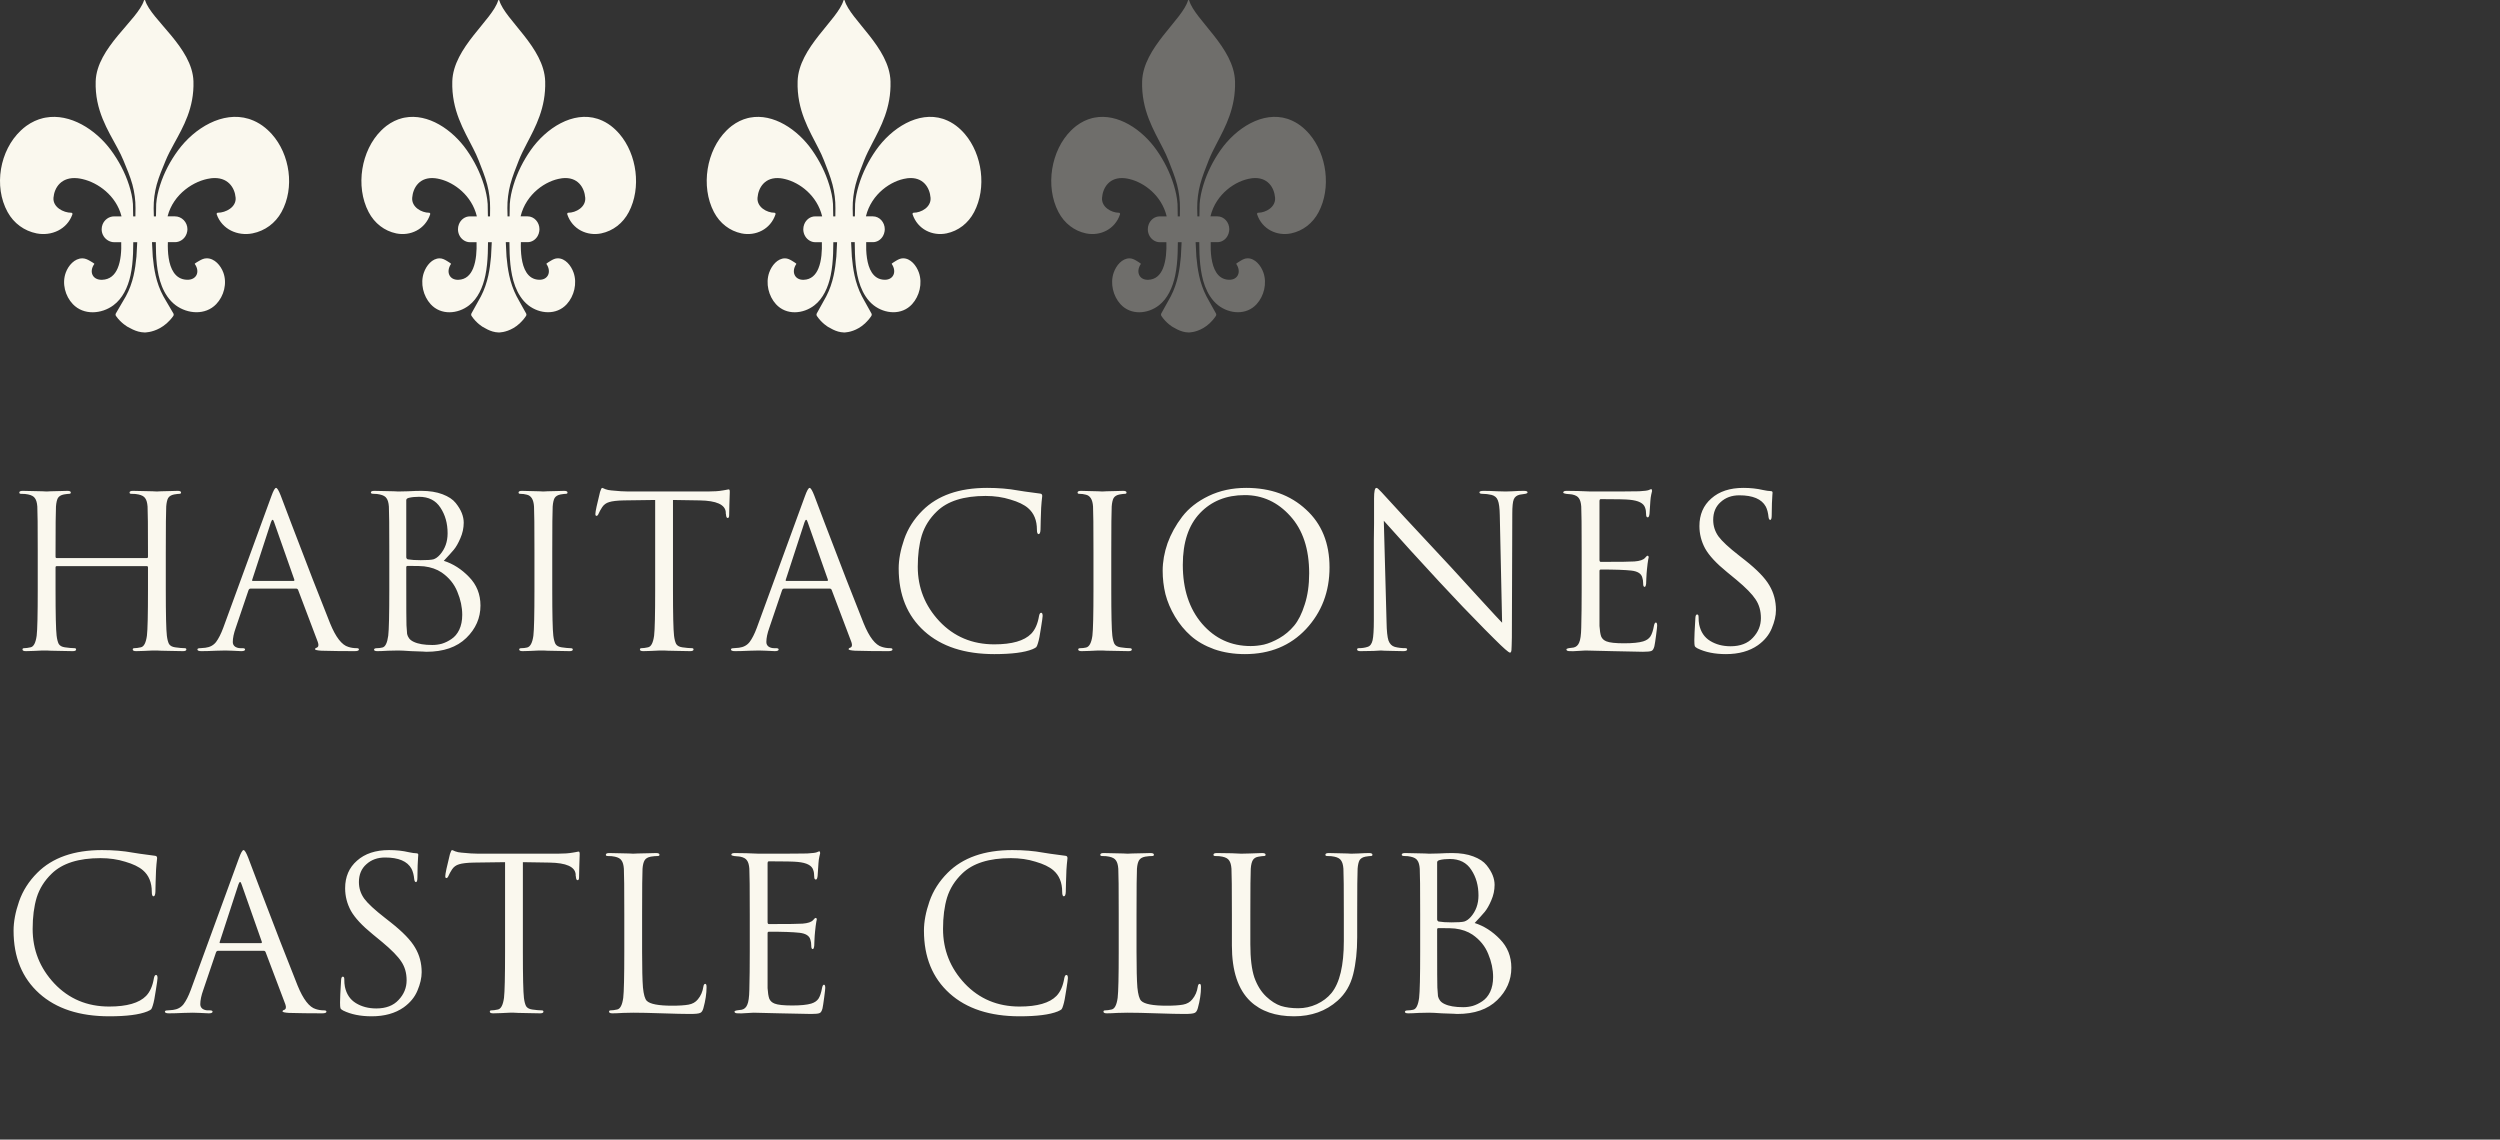 <svg width="283" height="129" viewBox="0 0 283 129" fill="none" xmlns="http://www.w3.org/2000/svg">
<rect x="0" y="0" width="283" height="129" fill="#333333" stroke="none"/>
<g clip-path="url(#clip0_5260_12613)">
<path d="M29.743 14.25C29.292 13.925 28.828 13.687 28.356 13.521C28.29 13.499 28.222 13.474 28.156 13.453C25.196 12.546 22.01 14.507 20.176 16.992C19.295 18.185 18.579 19.524 18.124 20.951C17.903 21.643 17.732 22.364 17.682 23.094C17.675 23.201 17.666 23.887 17.656 24.496H17.415C17.411 24.227 17.404 23.921 17.393 23.567C17.386 22.681 17.507 21.745 17.741 20.893C17.999 19.954 18.389 19.062 18.756 18.164C19.012 17.537 19.349 16.911 19.706 16.256C20.758 14.341 21.993 12.205 21.899 9.202C21.78 5.375 17.115 2.25 16.437 0.056C16.415 -0.019 16.316 -0.019 16.294 0.056C15.618 2.25 10.951 5.375 10.831 9.202C10.728 12.487 12.216 14.733 13.314 16.791C13.562 17.255 13.791 17.709 13.975 18.164C14.341 19.062 14.732 19.954 14.99 20.893C15.223 21.745 15.347 22.681 15.338 23.567C15.327 23.921 15.325 24.227 15.327 24.496H15.074C15.065 23.887 15.056 23.201 15.049 23.094C14.999 22.366 14.828 21.643 14.607 20.951C14.15 19.526 13.435 18.185 12.555 16.992C10.84 14.668 7.943 12.806 5.153 13.314C5.067 13.329 4.98 13.347 4.892 13.367C4.242 13.521 3.601 13.807 2.984 14.25C2.765 14.408 2.56 14.585 2.363 14.769C-0.027 17.012 -0.744 21.089 0.86 24.005C1.562 25.281 2.748 26.141 4.14 26.419C5.82 26.753 7.603 25.968 8.196 24.264C8.227 24.176 8.164 24.083 8.074 24.083C7.172 24.085 5.966 23.448 6.054 22.384C6.148 21.247 6.934 19.982 8.789 20.176C8.966 20.195 9.148 20.23 9.334 20.271C11.091 20.673 13.148 22.134 13.752 24.473C13.752 24.48 13.752 24.486 13.754 24.494H12.923C12.338 24.494 11.833 24.867 11.617 25.393C11.548 25.567 11.507 25.757 11.507 25.954C11.507 26.531 11.837 27.027 12.308 27.265C12.494 27.358 12.7 27.417 12.921 27.417H13.723C13.752 28.345 13.691 29.505 13.312 30.382C12.995 31.114 12.454 31.649 11.548 31.674C10.476 31.704 10.045 30.761 10.682 29.874C10.71 29.833 10.207 29.547 10.166 29.524C9.901 29.372 9.638 29.247 9.327 29.245C8.433 29.243 7.735 30.063 7.443 30.863C6.997 32.081 7.374 33.519 8.251 34.433C9.478 35.713 11.491 35.554 12.831 34.563C13.356 34.177 13.758 33.673 14.069 33.11C14.4 32.509 14.627 31.841 14.774 31.164C14.951 30.354 15.026 29.524 15.061 28.697C15.08 28.269 15.085 27.841 15.087 27.415H15.535C15.5 27.997 15.457 28.935 15.446 29.058C15.38 29.776 15.282 30.492 15.122 31.194C14.944 31.978 14.647 32.813 14.257 33.52C14.24 33.551 14.22 33.587 14.201 33.619C13.874 34.203 13.316 35.114 13.113 35.483C13.08 35.544 13.071 35.614 13.087 35.679C13.087 35.679 13.098 35.725 13.128 35.769C13.711 36.6 14.478 37.016 14.478 37.016C14.658 37.115 14.844 37.214 15.037 37.303C15.421 37.48 15.844 37.621 16.371 37.636C16.371 37.636 17.177 37.655 18.111 37.138C18.61 36.862 19.144 36.436 19.614 35.769C19.673 35.685 19.678 35.575 19.629 35.483C19.474 35.202 19.111 34.603 18.802 34.074C18.684 33.872 18.572 33.678 18.483 33.519C18.093 32.811 17.796 31.976 17.618 31.192C17.457 30.491 17.36 29.776 17.294 29.057C17.282 28.933 17.24 27.997 17.205 27.413H17.638C17.64 27.841 17.645 28.269 17.664 28.695C17.699 29.523 17.776 30.354 17.951 31.162C18.135 32.01 18.445 32.847 18.933 33.551C19.198 33.933 19.513 34.277 19.894 34.559C21.235 35.548 23.248 35.708 24.474 34.43C25.351 33.515 25.73 32.079 25.283 30.86C24.99 30.059 24.292 29.237 23.399 29.241C23.087 29.241 22.824 29.369 22.559 29.521C22.518 29.544 22.014 29.829 22.043 29.871C22.682 30.757 22.251 31.7 21.177 31.67C20.476 31.651 19.995 31.324 19.666 30.839C19.06 29.949 18.968 28.515 19.003 27.413H19.804C20.31 27.413 20.752 27.134 21.003 26.717C21.1 26.555 21.166 26.377 21.196 26.183C21.207 26.107 21.218 26.031 21.218 25.953C21.218 25.148 20.581 24.492 19.804 24.492H18.973C18.973 24.492 18.973 24.479 18.975 24.471C19.629 21.938 21.988 20.433 23.824 20.192C23.861 20.186 23.899 20.178 23.938 20.174C25.793 19.98 26.579 21.245 26.673 22.383C26.761 23.446 25.555 24.083 24.653 24.081C24.562 24.081 24.502 24.172 24.531 24.262C25.124 25.966 26.907 26.751 28.587 26.417C29.979 26.139 31.165 25.279 31.866 24.003C33.377 21.259 32.831 17.481 30.765 15.178C30.456 14.834 30.113 14.52 29.738 14.248L29.743 14.25Z" fill="#FAF8EE"/>
<path d="M69.166 14.25C68.737 13.925 68.296 13.687 67.849 13.521C67.786 13.499 67.721 13.474 67.658 13.453C64.846 12.546 61.82 14.507 60.077 16.992C59.241 18.185 58.56 19.524 58.128 20.951C57.918 21.643 57.755 22.364 57.708 23.094C57.701 23.201 57.692 23.887 57.684 24.496H57.455C57.451 24.227 57.444 23.921 57.434 23.567C57.426 22.681 57.542 21.745 57.764 20.893C58.009 19.954 58.38 19.062 58.728 18.164C58.971 17.537 59.291 16.911 59.631 16.256C60.63 14.341 61.804 12.205 61.715 9.202C61.601 5.375 57.169 2.25 56.525 0.056C56.504 -0.019 56.41 -0.019 56.389 0.056C55.747 2.25 51.313 5.375 51.2 9.202C51.102 12.487 52.515 14.733 53.558 16.791C53.794 17.255 54.011 17.709 54.186 18.164C54.534 19.062 54.905 19.954 55.15 20.893C55.373 21.745 55.49 22.681 55.481 23.567C55.47 23.921 55.469 24.227 55.47 24.496H55.231C55.222 23.887 55.213 23.201 55.206 23.094C55.159 22.366 54.996 21.643 54.786 20.951C54.352 19.526 53.674 18.185 52.837 16.992C51.209 14.668 48.456 12.806 45.806 13.314C45.724 13.329 45.641 13.347 45.557 13.367C44.94 13.521 44.331 13.807 43.745 14.25C43.537 14.408 43.342 14.585 43.155 14.769C40.884 17.012 40.204 21.089 41.728 24.005C42.394 25.281 43.521 26.141 44.844 26.419C46.439 26.753 48.133 25.968 48.696 24.264C48.726 24.176 48.666 24.083 48.581 24.083C47.723 24.085 46.577 23.448 46.661 22.384C46.751 21.247 47.498 19.982 49.26 20.176C49.427 20.195 49.601 20.23 49.777 20.271C51.446 20.673 53.401 22.134 53.975 24.473C53.975 24.48 53.975 24.486 53.976 24.494H53.187C52.631 24.494 52.151 24.867 51.947 25.393C51.88 25.567 51.842 25.757 51.842 25.954C51.842 26.531 52.155 27.027 52.603 27.265C52.78 27.358 52.976 27.417 53.185 27.417H53.947C53.975 28.345 53.917 29.505 53.556 30.382C53.255 31.114 52.741 31.649 51.88 31.674C50.862 31.704 50.453 30.761 51.058 29.874C51.084 29.833 50.607 29.547 50.568 29.524C50.316 29.372 50.066 29.247 49.77 29.245C48.922 29.243 48.259 30.063 47.981 30.863C47.557 32.081 47.916 33.519 48.749 34.433C49.914 35.713 51.826 35.554 53.1 34.563C53.598 34.177 53.98 33.673 54.276 33.11C54.59 32.509 54.806 31.841 54.946 31.164C55.114 30.354 55.185 29.524 55.218 28.697C55.236 28.269 55.241 27.841 55.243 27.415H55.668C55.635 27.997 55.595 28.935 55.584 29.058C55.521 29.776 55.428 30.492 55.276 31.194C55.106 31.978 54.825 32.813 54.454 33.52C54.438 33.551 54.419 33.587 54.401 33.619C54.09 34.203 53.56 35.114 53.367 35.483C53.336 35.544 53.327 35.614 53.343 35.679C53.343 35.679 53.353 35.725 53.382 35.769C53.936 36.6 54.664 37.016 54.664 37.016C54.835 37.115 55.012 37.214 55.196 37.303C55.56 37.48 55.962 37.621 56.462 37.636C56.462 37.636 57.229 37.655 58.116 37.138C58.59 36.862 59.097 36.436 59.543 35.769C59.599 35.685 59.605 35.575 59.557 35.483C59.41 35.202 59.066 34.603 58.772 34.074C58.66 33.872 58.553 33.678 58.469 33.519C58.098 32.811 57.817 31.976 57.647 31.192C57.495 30.491 57.402 29.776 57.339 29.057C57.328 28.933 57.288 27.997 57.255 27.413H57.666C57.668 27.841 57.673 28.269 57.691 28.695C57.724 29.523 57.797 30.354 57.964 31.162C58.139 32.01 58.432 32.847 58.896 33.551C59.148 33.933 59.447 34.277 59.809 34.559C61.083 35.548 62.995 35.708 64.161 34.43C64.993 33.515 65.354 32.079 64.929 30.86C64.65 30.059 63.987 29.237 63.139 29.241C62.843 29.241 62.593 29.369 62.341 29.521C62.303 29.544 61.823 29.829 61.851 29.871C62.458 30.757 62.049 31.7 61.029 31.67C60.362 31.651 59.906 31.324 59.592 30.839C59.017 29.949 58.929 28.515 58.963 27.413H59.724C60.205 27.413 60.625 27.134 60.863 26.717C60.955 26.555 61.018 26.377 61.046 26.183C61.057 26.107 61.067 26.031 61.067 25.953C61.067 25.148 60.462 24.492 59.724 24.492H58.935C58.935 24.492 58.935 24.479 58.936 24.471C59.557 21.938 61.799 20.433 63.543 20.192C63.578 20.186 63.615 20.178 63.651 20.174C65.413 19.98 66.16 21.245 66.249 22.383C66.334 23.446 65.188 24.083 64.33 24.081C64.245 24.081 64.187 24.172 64.215 24.262C64.778 25.966 66.472 26.751 68.067 26.417C69.39 26.139 70.517 25.279 71.183 24.003C72.618 21.259 72.1 17.481 70.137 15.178C69.843 14.834 69.518 14.52 69.161 14.248L69.166 14.25Z" fill="#FAF8EE"/>
<path d="M108.256 14.25C107.827 13.925 107.386 13.687 106.938 13.521C106.875 13.499 106.811 13.474 106.748 13.453C103.936 12.546 100.909 14.507 99.167 16.992C98.331 18.185 97.65 19.524 97.218 20.951C97.008 21.643 96.845 22.364 96.798 23.094C96.791 23.201 96.782 23.887 96.773 24.496H96.544C96.541 24.227 96.534 23.921 96.523 23.567C96.516 22.681 96.632 21.745 96.854 20.893C97.099 19.954 97.47 19.062 97.818 18.164C98.061 17.537 98.381 16.911 98.721 16.256C99.72 14.341 100.894 12.205 100.804 9.202C100.691 5.375 96.259 2.25 95.615 0.056C95.594 -0.019 95.5 -0.019 95.479 0.056C94.837 2.25 90.403 5.375 90.29 9.202C90.192 12.487 91.605 14.733 92.648 16.791C92.884 17.255 93.101 17.709 93.276 18.164C93.624 19.062 93.995 19.954 94.24 20.893C94.462 21.745 94.579 22.681 94.571 23.567C94.56 23.921 94.558 24.227 94.56 24.496H94.321C94.312 23.887 94.303 23.201 94.296 23.094C94.249 22.366 94.086 21.643 93.876 20.951C93.442 19.526 92.763 18.185 91.927 16.992C90.298 14.668 87.546 12.806 84.896 13.314C84.814 13.329 84.731 13.347 84.647 13.367C84.03 13.521 83.421 13.807 82.835 14.25C82.626 14.408 82.432 14.585 82.245 14.769C79.974 17.012 79.294 21.089 80.817 24.005C81.484 25.281 82.611 26.141 83.933 26.419C85.529 26.753 87.223 25.968 87.786 24.264C87.816 24.176 87.756 24.083 87.671 24.083C86.813 24.085 85.667 23.448 85.751 22.384C85.84 21.247 86.588 19.982 88.349 20.176C88.517 20.195 88.691 20.23 88.867 20.271C90.536 20.673 92.491 22.134 93.064 24.473C93.064 24.48 93.064 24.486 93.066 24.494H92.277C91.721 24.494 91.241 24.867 91.037 25.393C90.97 25.567 90.932 25.757 90.932 25.954C90.932 26.531 91.245 27.027 91.693 27.265C91.87 27.358 92.065 27.417 92.275 27.417H93.036C93.064 28.345 93.007 29.505 92.646 30.382C92.345 31.114 91.831 31.649 90.97 31.674C89.952 31.704 89.543 30.761 90.148 29.874C90.174 29.833 89.697 29.547 89.658 29.524C89.406 29.372 89.156 29.247 88.86 29.245C88.012 29.243 87.349 30.063 87.07 30.863C86.647 32.081 87.006 33.519 87.838 34.433C89.004 35.713 90.916 35.554 92.19 34.563C92.688 34.177 93.07 33.673 93.365 33.11C93.68 32.509 93.895 31.841 94.035 31.164C94.203 30.354 94.275 29.524 94.308 28.697C94.326 28.269 94.331 27.841 94.333 27.415H94.758C94.725 27.997 94.684 28.935 94.674 29.058C94.611 29.776 94.518 30.492 94.366 31.194C94.196 31.978 93.915 32.813 93.544 33.52C93.528 33.551 93.509 33.587 93.491 33.619C93.18 34.203 92.65 35.114 92.457 35.483C92.426 35.544 92.417 35.614 92.433 35.679C92.433 35.679 92.443 35.725 92.471 35.769C93.026 36.6 93.754 37.016 93.754 37.016C93.925 37.115 94.102 37.214 94.286 37.303C94.65 37.48 95.052 37.621 95.552 37.636C95.552 37.636 96.319 37.655 97.206 37.138C97.68 36.862 98.187 36.436 98.633 35.769C98.689 35.685 98.695 35.575 98.647 35.483C98.5 35.202 98.156 34.603 97.862 34.074C97.75 33.872 97.643 33.678 97.559 33.519C97.188 32.811 96.906 31.976 96.737 31.192C96.585 30.491 96.492 29.776 96.429 29.057C96.418 28.933 96.378 27.997 96.345 27.413H96.756C96.758 27.841 96.763 28.269 96.781 28.695C96.814 29.523 96.887 30.354 97.053 31.162C97.228 32.01 97.522 32.847 97.986 33.551C98.238 33.933 98.537 34.277 98.899 34.559C100.173 35.548 102.085 35.708 103.25 34.43C104.083 33.515 104.444 32.079 104.018 30.86C103.74 30.059 103.077 29.237 102.229 29.241C101.933 29.241 101.683 29.369 101.431 29.521C101.392 29.544 100.913 29.829 100.941 29.871C101.548 30.757 101.139 31.7 100.119 31.67C99.452 31.651 98.995 31.324 98.682 30.839C98.107 29.949 98.019 28.515 98.052 27.413H98.814C99.295 27.413 99.715 27.134 99.953 26.717C100.045 26.555 100.108 26.377 100.136 26.183C100.147 26.107 100.157 26.031 100.157 25.953C100.157 25.148 99.552 24.492 98.814 24.492H98.024C98.024 24.492 98.024 24.479 98.026 24.471C98.647 21.938 100.888 20.433 102.633 20.192C102.668 20.186 102.705 20.178 102.741 20.174C104.503 19.98 105.25 21.245 105.339 22.383C105.423 23.446 104.277 24.083 103.42 24.081C103.334 24.081 103.277 24.172 103.305 24.262C103.868 25.966 105.562 26.751 107.157 26.417C108.48 26.139 109.607 25.279 110.273 24.003C111.708 21.259 111.19 17.481 109.227 15.178C108.933 14.834 108.608 14.52 108.251 14.248L108.256 14.25Z" fill="#FAF8EE"/>
<path opacity="0.3" d="M147.256 14.25C146.827 13.925 146.386 13.687 145.938 13.521C145.875 13.499 145.811 13.474 145.748 13.453C142.936 12.546 139.909 14.507 138.167 16.992C137.331 18.185 136.65 19.524 136.218 20.951C136.008 21.643 135.845 22.364 135.798 23.094C135.791 23.201 135.782 23.887 135.773 24.496H135.544C135.541 24.227 135.534 23.921 135.523 23.567C135.516 22.681 135.632 21.745 135.854 20.893C136.099 19.954 136.47 19.062 136.818 18.164C137.061 17.537 137.381 16.911 137.721 16.256C138.72 14.341 139.894 12.205 139.805 9.202C139.691 5.375 135.259 2.25 134.615 0.056C134.594 -0.019 134.5 -0.019 134.479 0.056C133.837 2.25 129.403 5.375 129.29 9.202C129.192 12.487 130.605 14.733 131.648 16.791C131.884 17.255 132.101 17.709 132.276 18.164C132.624 19.062 132.995 19.954 133.24 20.893C133.462 21.745 133.58 22.681 133.571 23.567C133.56 23.921 133.559 24.227 133.56 24.496H133.321C133.312 23.887 133.303 23.201 133.296 23.094C133.249 22.366 133.086 21.643 132.876 20.951C132.442 19.526 131.763 18.185 130.927 16.992C129.298 14.668 126.546 12.806 123.896 13.314C123.813 13.329 123.731 13.347 123.647 13.367C123.03 13.521 122.421 13.807 121.835 14.25C121.626 14.408 121.432 14.585 121.245 14.769C118.974 17.012 118.294 21.089 119.817 24.005C120.484 25.281 121.611 26.141 122.933 26.419C124.529 26.753 126.223 25.968 126.786 24.264C126.816 24.176 126.756 24.083 126.67 24.083C125.813 24.085 124.667 23.448 124.751 22.384C124.84 21.247 125.588 19.982 127.349 20.176C127.517 20.195 127.69 20.23 127.867 20.271C129.536 20.673 131.491 22.134 132.064 24.473C132.064 24.48 132.064 24.486 132.066 24.494H131.277C130.721 24.494 130.241 24.867 130.037 25.393C129.97 25.567 129.932 25.757 129.932 25.954C129.932 26.531 130.245 27.027 130.693 27.265C130.869 27.358 131.065 27.417 131.275 27.417H132.036C132.064 28.345 132.007 29.505 131.646 30.382C131.345 31.114 130.831 31.649 129.97 31.674C128.952 31.704 128.543 30.761 129.148 29.874C129.174 29.833 128.696 29.547 128.658 29.524C128.406 29.372 128.156 29.247 127.86 29.245C127.012 29.243 126.349 30.063 126.07 30.863C125.647 32.081 126.006 33.519 126.838 34.433C128.004 35.713 129.916 35.554 131.19 34.563C131.688 34.177 132.07 33.673 132.365 33.11C132.68 32.509 132.895 31.841 133.035 31.164C133.203 30.354 133.275 29.524 133.308 28.697C133.326 28.269 133.331 27.841 133.333 27.415H133.758C133.725 27.997 133.685 28.935 133.674 29.058C133.611 29.776 133.518 30.492 133.366 31.194C133.196 31.978 132.915 32.813 132.544 33.52C132.528 33.551 132.509 33.587 132.491 33.619C132.18 34.203 131.65 35.114 131.457 35.483C131.426 35.544 131.417 35.614 131.433 35.679C131.433 35.679 131.443 35.725 131.471 35.769C132.026 36.6 132.754 37.016 132.754 37.016C132.925 37.115 133.102 37.214 133.286 37.303C133.65 37.48 134.052 37.621 134.552 37.636C134.552 37.636 135.319 37.655 136.206 37.138C136.68 36.862 137.187 36.436 137.633 35.769C137.689 35.685 137.695 35.575 137.647 35.483C137.5 35.202 137.156 34.603 136.862 34.074C136.75 33.872 136.643 33.678 136.559 33.519C136.188 32.811 135.906 31.976 135.737 31.192C135.585 30.491 135.492 29.776 135.429 29.057C135.418 28.933 135.378 27.997 135.345 27.413H135.756C135.758 27.841 135.763 28.269 135.78 28.695C135.814 29.523 135.887 30.354 136.053 31.162C136.228 32.01 136.522 32.847 136.986 33.551C137.238 33.933 137.537 34.277 137.899 34.559C139.173 35.548 141.085 35.708 142.25 34.43C143.083 33.515 143.444 32.079 143.018 30.86C142.74 30.059 142.077 29.237 141.229 29.241C140.933 29.241 140.683 29.369 140.431 29.521C140.392 29.544 139.913 29.829 139.941 29.871C140.548 30.757 140.139 31.7 139.119 31.67C138.452 31.651 137.995 31.324 137.682 30.839C137.107 29.949 137.019 28.515 137.052 27.413H137.813C138.295 27.413 138.715 27.134 138.952 26.717C139.045 26.555 139.108 26.377 139.136 26.183C139.147 26.107 139.157 26.031 139.157 25.953C139.157 25.148 138.552 24.492 137.813 24.492H137.024C137.024 24.492 137.024 24.479 137.026 24.471C137.647 21.938 139.888 20.433 141.633 20.192C141.668 20.186 141.705 20.178 141.741 20.174C143.503 19.98 144.25 21.245 144.339 22.383C144.423 23.446 143.277 24.083 142.42 24.081C142.334 24.081 142.277 24.172 142.305 24.262C142.868 25.966 144.562 26.751 146.157 26.417C147.48 26.139 148.607 25.279 149.273 24.003C150.708 21.259 150.19 17.481 148.227 15.178C147.933 14.834 147.608 14.52 147.251 14.248L147.256 14.25Z" fill="#FAF8EE"/>
<path d="M6.432 63.173H16.608C16.704 63.173 16.752 63.125 16.752 63.029V62.525C16.752 59.581 16.736 57.853 16.704 57.341C16.672 56.909 16.584 56.597 16.44 56.405C16.312 56.197 16.056 56.053 15.672 55.973C15.48 55.925 15.208 55.901 14.856 55.901C14.728 55.901 14.664 55.853 14.664 55.757C14.664 55.629 14.792 55.565 15.048 55.565C15.368 55.565 15.744 55.573 16.176 55.589C16.608 55.589 16.976 55.597 17.28 55.613C17.584 55.629 17.744 55.637 17.76 55.637C17.776 55.637 17.928 55.629 18.216 55.613C18.52 55.597 18.856 55.589 19.224 55.589C19.608 55.573 19.904 55.565 20.112 55.565C20.368 55.565 20.496 55.629 20.496 55.757C20.496 55.853 20.432 55.901 20.304 55.901C20.192 55.901 19.992 55.925 19.704 55.973C19.384 56.037 19.16 56.173 19.032 56.381C18.92 56.589 18.848 56.909 18.816 57.341C18.784 57.853 18.768 59.581 18.768 62.525V66.749C18.768 69.549 18.808 71.285 18.888 71.957C18.936 72.357 19.016 72.669 19.128 72.893C19.256 73.101 19.488 73.229 19.824 73.277C20.272 73.341 20.632 73.373 20.904 73.373C21.032 73.373 21.096 73.421 21.096 73.517C21.096 73.645 20.968 73.709 20.712 73.709C20.328 73.709 19.896 73.701 19.416 73.685C18.952 73.685 18.56 73.677 18.24 73.661C17.936 73.645 17.776 73.637 17.76 73.637C17.744 73.637 17.584 73.637 17.28 73.637C16.992 73.653 16.656 73.669 16.272 73.685C15.904 73.701 15.616 73.709 15.408 73.709C15.152 73.709 15.024 73.645 15.024 73.517C15.024 73.421 15.088 73.373 15.216 73.373C15.408 73.373 15.648 73.341 15.936 73.277C16.288 73.213 16.52 72.773 16.632 71.957C16.712 71.285 16.752 69.549 16.752 66.749V64.229C16.752 64.133 16.704 64.085 16.608 64.085H6.432C6.336 64.085 6.288 64.133 6.288 64.229V66.749C6.288 69.549 6.328 71.285 6.408 71.957C6.456 72.357 6.536 72.669 6.648 72.893C6.776 73.101 7.008 73.229 7.344 73.277C7.792 73.341 8.152 73.373 8.424 73.373C8.552 73.373 8.616 73.421 8.616 73.517C8.616 73.645 8.488 73.709 8.232 73.709C7.848 73.709 7.416 73.701 6.936 73.685C6.472 73.685 6.08 73.677 5.76 73.661C5.456 73.645 5.296 73.637 5.28 73.637C5.264 73.637 5.104 73.637 4.8 73.637C4.512 73.653 4.176 73.669 3.792 73.685C3.424 73.701 3.136 73.709 2.928 73.709C2.672 73.709 2.544 73.645 2.544 73.517C2.544 73.421 2.608 73.373 2.736 73.373C2.928 73.373 3.168 73.341 3.456 73.277C3.808 73.213 4.04 72.773 4.152 71.957C4.232 71.285 4.272 69.549 4.272 66.749V62.525C4.272 59.581 4.256 57.853 4.224 57.341C4.192 56.909 4.104 56.597 3.96 56.405C3.832 56.197 3.576 56.053 3.192 55.973C3 55.925 2.728 55.901 2.376 55.901C2.248 55.901 2.184 55.853 2.184 55.757C2.184 55.629 2.312 55.565 2.568 55.565C2.888 55.565 3.264 55.573 3.696 55.589C4.128 55.589 4.496 55.597 4.8 55.613C5.104 55.629 5.264 55.637 5.28 55.637C5.296 55.637 5.448 55.629 5.736 55.613C6.04 55.597 6.376 55.589 6.744 55.589C7.128 55.573 7.424 55.565 7.632 55.565C7.888 55.565 8.016 55.629 8.016 55.757C8.016 55.853 7.952 55.901 7.824 55.901C7.712 55.901 7.512 55.925 7.224 55.973C6.904 56.037 6.68 56.173 6.552 56.381C6.44 56.589 6.368 56.909 6.336 57.341C6.304 57.853 6.288 59.581 6.288 62.525V63.029C6.288 63.125 6.336 63.173 6.432 63.173ZM33.528 66.629H28.368C28.256 66.629 28.176 66.693 28.128 66.821L26.688 71.069C26.464 71.693 26.352 72.229 26.352 72.677C26.352 72.901 26.44 73.077 26.616 73.205C26.792 73.317 26.992 73.373 27.216 73.373H27.432C27.64 73.373 27.744 73.421 27.744 73.517C27.744 73.645 27.6 73.709 27.312 73.709C27.088 73.709 26.744 73.693 26.28 73.661C25.832 73.645 25.576 73.637 25.512 73.637C25.496 73.637 25.152 73.645 24.48 73.661C23.808 73.693 23.248 73.709 22.8 73.709C22.496 73.709 22.344 73.645 22.344 73.517C22.344 73.421 22.456 73.373 22.68 73.373C22.808 73.373 23 73.357 23.256 73.325C23.768 73.261 24.168 73.045 24.456 72.677C24.744 72.293 25.016 71.757 25.272 71.069L30.72 56.165C30.944 55.541 31.12 55.229 31.248 55.229C31.376 55.229 31.552 55.517 31.776 56.093C31.84 56.253 32.24 57.309 32.976 59.261C33.728 61.213 34.536 63.317 35.4 65.573C36.28 67.829 36.936 69.493 37.368 70.565C38.008 72.133 38.696 73.021 39.432 73.229C39.72 73.325 40.032 73.373 40.368 73.373C40.544 73.373 40.632 73.421 40.632 73.517C40.632 73.645 40.472 73.709 40.152 73.709C38.744 73.709 37.488 73.693 36.384 73.661C35.904 73.629 35.664 73.573 35.664 73.493C35.664 73.413 35.72 73.357 35.832 73.325C36.056 73.245 36.104 73.029 35.976 72.677L33.744 66.773C33.696 66.677 33.624 66.629 33.528 66.629ZM28.632 65.765H33.216C33.312 65.765 33.344 65.709 33.312 65.597L31.032 59.117C30.92 58.749 30.8 58.749 30.672 59.117L28.56 65.597C28.512 65.709 28.536 65.765 28.632 65.765ZM44.069 66.749V62.525C44.069 59.581 44.053 57.853 44.021 57.341C43.989 56.909 43.901 56.597 43.757 56.405C43.629 56.197 43.373 56.053 42.989 55.973C42.797 55.925 42.565 55.901 42.293 55.901C42.085 55.901 41.981 55.853 41.981 55.757C41.981 55.629 42.109 55.565 42.365 55.565C42.685 55.565 43.061 55.573 43.493 55.589C43.925 55.589 44.293 55.597 44.597 55.613C44.901 55.629 45.061 55.637 45.077 55.637C45.221 55.637 45.589 55.629 46.181 55.613C46.773 55.581 47.277 55.565 47.693 55.565C48.621 55.565 49.421 55.693 50.093 55.949C50.765 56.205 51.261 56.533 51.581 56.933C51.901 57.333 52.133 57.717 52.277 58.085C52.421 58.453 52.493 58.813 52.493 59.165C52.493 59.773 52.365 60.365 52.109 60.941C51.869 61.501 51.621 61.933 51.365 62.237C51.109 62.541 50.733 62.957 50.237 63.485C51.293 63.821 52.245 64.429 53.093 65.309C53.957 66.189 54.389 67.269 54.389 68.549C54.389 69.957 53.853 71.181 52.781 72.221C51.709 73.261 50.205 73.781 48.269 73.781C48.189 73.781 48.053 73.773 47.861 73.757C47.685 73.757 47.469 73.749 47.213 73.733C46.957 73.717 46.733 73.709 46.541 73.709C45.853 73.661 45.365 73.637 45.077 73.637C44.821 73.637 44.437 73.645 43.925 73.661C43.413 73.693 43.013 73.709 42.725 73.709C42.469 73.709 42.341 73.653 42.341 73.541C42.341 73.429 42.461 73.373 42.701 73.373C42.877 73.373 43.069 73.349 43.277 73.301C43.613 73.237 43.837 72.789 43.949 71.957C44.029 71.285 44.069 69.549 44.069 66.749ZM45.989 56.621V63.053C45.989 63.181 46.045 63.269 46.157 63.317C46.541 63.381 47.029 63.413 47.621 63.413C48.325 63.413 48.805 63.381 49.061 63.317C49.317 63.237 49.565 63.061 49.805 62.789C50.381 62.133 50.669 61.325 50.669 60.365C50.669 59.245 50.397 58.277 49.853 57.461C49.325 56.645 48.517 56.237 47.429 56.237C46.981 56.237 46.597 56.277 46.277 56.357C46.085 56.405 45.989 56.493 45.989 56.621ZM45.989 64.229V65.597C45.989 68.813 45.997 70.541 46.013 70.781C46.045 71.261 46.069 71.589 46.085 71.765C46.117 71.925 46.189 72.085 46.301 72.245C46.413 72.405 46.589 72.541 46.829 72.653C47.325 72.893 48.029 73.013 48.941 73.013C49.309 73.013 49.669 72.965 50.021 72.869C50.389 72.757 50.749 72.581 51.101 72.341C51.469 72.101 51.765 71.749 51.989 71.285C52.213 70.805 52.325 70.245 52.325 69.605C52.325 68.741 52.141 67.869 51.773 66.989C51.421 66.109 50.829 65.381 49.997 64.805C49.453 64.437 48.789 64.205 48.005 64.109C47.797 64.077 47.173 64.061 46.133 64.061C46.037 64.061 45.989 64.117 45.989 64.229ZM60.499 66.749V62.525C60.499 59.581 60.483 57.853 60.451 57.341C60.403 56.557 60.131 56.109 59.635 55.997C59.395 55.933 59.147 55.901 58.891 55.901C58.763 55.901 58.699 55.853 58.699 55.757C58.699 55.629 58.827 55.565 59.083 55.565C59.323 55.565 59.635 55.573 60.019 55.589C60.403 55.589 60.739 55.597 61.027 55.613C61.331 55.629 61.491 55.637 61.507 55.637C61.523 55.637 61.675 55.629 61.963 55.613C62.267 55.597 62.603 55.589 62.971 55.589C63.355 55.573 63.651 55.565 63.859 55.565C64.115 55.565 64.243 55.629 64.243 55.757C64.243 55.853 64.179 55.901 64.051 55.901C63.939 55.901 63.739 55.925 63.451 55.973C63.131 56.037 62.907 56.173 62.779 56.381C62.667 56.589 62.595 56.909 62.563 57.341C62.531 57.853 62.515 59.581 62.515 62.525V66.749C62.515 69.549 62.555 71.285 62.635 71.957C62.683 72.357 62.763 72.669 62.875 72.893C63.003 73.101 63.235 73.229 63.571 73.277C64.019 73.341 64.347 73.373 64.555 73.373C64.747 73.373 64.843 73.421 64.843 73.517C64.843 73.645 64.723 73.709 64.483 73.709C64.099 73.709 63.667 73.701 63.187 73.685C62.707 73.685 62.307 73.677 61.987 73.661C61.683 73.645 61.523 73.637 61.507 73.637C61.491 73.637 61.331 73.637 61.027 73.637C60.739 73.653 60.403 73.669 60.019 73.685C59.651 73.701 59.363 73.709 59.155 73.709C58.899 73.709 58.771 73.645 58.771 73.517C58.771 73.421 58.859 73.373 59.035 73.373C59.243 73.373 59.451 73.349 59.659 73.301C60.027 73.221 60.267 72.773 60.379 71.957C60.459 71.285 60.499 69.549 60.499 66.749ZM76.181 56.597V66.749C76.181 69.549 76.221 71.285 76.301 71.957C76.349 72.357 76.429 72.669 76.541 72.893C76.669 73.101 76.901 73.229 77.237 73.277C77.685 73.341 78.045 73.373 78.317 73.373C78.445 73.373 78.509 73.421 78.509 73.517C78.509 73.645 78.381 73.709 78.125 73.709C77.741 73.709 77.309 73.701 76.829 73.685C76.365 73.685 75.973 73.677 75.653 73.661C75.349 73.645 75.189 73.637 75.173 73.637C75.157 73.637 74.997 73.637 74.693 73.637C74.405 73.653 74.069 73.669 73.685 73.685C73.317 73.701 73.029 73.709 72.821 73.709C72.565 73.709 72.437 73.645 72.437 73.517C72.437 73.421 72.501 73.373 72.629 73.373C72.821 73.373 73.061 73.341 73.349 73.277C73.701 73.213 73.933 72.773 74.045 71.957C74.125 71.285 74.165 69.549 74.165 66.749V56.597C73.781 56.597 73.189 56.605 72.389 56.621C71.589 56.637 70.997 56.645 70.613 56.645C69.861 56.661 69.309 56.725 68.957 56.837C68.621 56.933 68.357 57.125 68.165 57.413C67.989 57.685 67.853 57.933 67.757 58.157C67.693 58.317 67.613 58.397 67.517 58.397C67.437 58.397 67.397 58.325 67.397 58.181C67.397 57.925 67.573 57.093 67.925 55.685C68.021 55.381 68.101 55.229 68.165 55.229C68.197 55.229 68.317 55.277 68.525 55.373C68.733 55.453 68.965 55.501 69.221 55.517C69.989 55.597 70.621 55.637 71.117 55.637H80.117C80.821 55.637 81.389 55.597 81.821 55.517C81.917 55.501 82.013 55.485 82.109 55.469C82.221 55.453 82.301 55.437 82.349 55.421C82.413 55.405 82.461 55.397 82.493 55.397C82.573 55.397 82.613 55.493 82.613 55.685C82.613 55.957 82.597 56.453 82.565 57.173C82.549 57.893 82.541 58.277 82.541 58.325C82.541 58.533 82.485 58.637 82.373 58.637C82.261 58.637 82.197 58.501 82.181 58.229C82.181 58.197 82.173 58.157 82.157 58.109C82.157 58.045 82.157 57.997 82.157 57.965C82.077 57.117 81.093 56.677 79.205 56.645C78.869 56.645 78.365 56.637 77.693 56.621C77.021 56.605 76.517 56.597 76.181 56.597ZM93.927 66.629H88.767C88.655 66.629 88.575 66.693 88.527 66.821L87.087 71.069C86.863 71.693 86.751 72.229 86.751 72.677C86.751 72.901 86.839 73.077 87.015 73.205C87.191 73.317 87.391 73.373 87.615 73.373H87.831C88.039 73.373 88.143 73.421 88.143 73.517C88.143 73.645 87.999 73.709 87.711 73.709C87.487 73.709 87.143 73.693 86.679 73.661C86.231 73.645 85.975 73.637 85.911 73.637C85.895 73.637 85.551 73.645 84.879 73.661C84.207 73.693 83.647 73.709 83.199 73.709C82.895 73.709 82.743 73.645 82.743 73.517C82.743 73.421 82.855 73.373 83.079 73.373C83.207 73.373 83.399 73.357 83.655 73.325C84.167 73.261 84.567 73.045 84.855 72.677C85.143 72.293 85.415 71.757 85.671 71.069L91.119 56.165C91.343 55.541 91.519 55.229 91.647 55.229C91.775 55.229 91.951 55.517 92.175 56.093C92.239 56.253 92.639 57.309 93.375 59.261C94.127 61.213 94.935 63.317 95.799 65.573C96.679 67.829 97.335 69.493 97.767 70.565C98.407 72.133 99.095 73.021 99.831 73.229C100.119 73.325 100.431 73.373 100.767 73.373C100.943 73.373 101.031 73.421 101.031 73.517C101.031 73.645 100.871 73.709 100.551 73.709C99.143 73.709 97.887 73.693 96.783 73.661C96.303 73.629 96.063 73.573 96.063 73.493C96.063 73.413 96.119 73.357 96.231 73.325C96.455 73.245 96.503 73.029 96.375 72.677L94.143 66.773C94.095 66.677 94.023 66.629 93.927 66.629ZM89.031 65.765H93.615C93.711 65.765 93.743 65.709 93.711 65.597L91.431 59.117C91.319 58.749 91.199 58.749 91.071 59.117L88.959 65.597C88.911 65.709 88.935 65.765 89.031 65.765ZM112.555 74.045C109.195 74.045 106.555 73.181 104.635 71.453C102.699 69.709 101.731 67.341 101.731 64.349C101.731 63.341 101.939 62.237 102.355 61.037C102.771 59.837 103.459 58.757 104.419 57.797C106.131 56.085 108.571 55.229 111.739 55.229C113.019 55.229 114.179 55.325 115.219 55.517C115.443 55.565 116.291 55.685 117.763 55.877C117.907 55.893 117.979 55.981 117.979 56.141C117.979 56.189 117.971 56.269 117.955 56.381C117.939 56.477 117.923 56.629 117.907 56.837C117.891 57.029 117.875 57.245 117.859 57.485C117.843 57.773 117.827 58.237 117.811 58.877C117.795 59.501 117.787 59.861 117.787 59.957C117.771 60.293 117.699 60.461 117.571 60.461C117.443 60.461 117.379 60.293 117.379 59.957C117.379 58.901 117.043 58.085 116.371 57.509C115.923 57.125 115.259 56.805 114.379 56.549C113.515 56.277 112.579 56.141 111.571 56.141C109.091 56.141 107.251 56.725 106.051 57.893C105.235 58.677 104.667 59.581 104.347 60.605C104.043 61.613 103.891 62.797 103.891 64.157C103.891 66.525 104.707 68.581 106.339 70.325C107.987 72.069 110.059 72.941 112.555 72.941C114.555 72.941 115.947 72.541 116.731 71.741C117.179 71.277 117.475 70.605 117.619 69.725C117.667 69.485 117.747 69.365 117.859 69.365C117.971 69.365 118.027 69.485 118.027 69.725C118.027 69.853 117.963 70.309 117.835 71.093C117.723 71.877 117.611 72.445 117.499 72.797C117.435 73.021 117.371 73.173 117.307 73.253C117.243 73.317 117.099 73.397 116.875 73.493C115.963 73.861 114.523 74.045 112.555 74.045ZM123.78 66.749V62.525C123.78 59.581 123.764 57.853 123.732 57.341C123.684 56.557 123.412 56.109 122.916 55.997C122.676 55.933 122.428 55.901 122.172 55.901C122.044 55.901 121.98 55.853 121.98 55.757C121.98 55.629 122.108 55.565 122.364 55.565C122.604 55.565 122.916 55.573 123.3 55.589C123.684 55.589 124.02 55.597 124.308 55.613C124.612 55.629 124.772 55.637 124.788 55.637C124.804 55.637 124.956 55.629 125.244 55.613C125.548 55.597 125.884 55.589 126.252 55.589C126.636 55.573 126.932 55.565 127.14 55.565C127.396 55.565 127.524 55.629 127.524 55.757C127.524 55.853 127.46 55.901 127.332 55.901C127.22 55.901 127.02 55.925 126.732 55.973C126.412 56.037 126.188 56.173 126.06 56.381C125.948 56.589 125.876 56.909 125.844 57.341C125.812 57.853 125.796 59.581 125.796 62.525V66.749C125.796 69.549 125.836 71.285 125.916 71.957C125.964 72.357 126.044 72.669 126.156 72.893C126.284 73.101 126.516 73.229 126.852 73.277C127.3 73.341 127.628 73.373 127.836 73.373C128.028 73.373 128.124 73.421 128.124 73.517C128.124 73.645 128.004 73.709 127.764 73.709C127.38 73.709 126.948 73.701 126.468 73.685C125.988 73.685 125.588 73.677 125.268 73.661C124.964 73.645 124.804 73.637 124.788 73.637C124.772 73.637 124.612 73.637 124.308 73.637C124.02 73.653 123.684 73.669 123.3 73.685C122.932 73.701 122.644 73.709 122.436 73.709C122.18 73.709 122.052 73.645 122.052 73.517C122.052 73.421 122.14 73.373 122.316 73.373C122.524 73.373 122.732 73.349 122.94 73.301C123.308 73.221 123.548 72.773 123.66 71.957C123.74 71.285 123.78 69.549 123.78 66.749ZM140.926 74.045C139.662 74.045 138.502 73.861 137.446 73.493C136.39 73.109 135.51 72.605 134.806 71.981C134.102 71.357 133.502 70.629 133.006 69.797C132.51 68.965 132.15 68.117 131.926 67.253C131.718 66.389 131.614 65.509 131.614 64.613C131.614 63.589 131.798 62.549 132.166 61.493C132.55 60.437 133.102 59.437 133.822 58.493C134.558 57.533 135.558 56.749 136.822 56.141C138.086 55.533 139.502 55.229 141.07 55.229C143.822 55.229 146.078 56.045 147.838 57.677C149.614 59.293 150.502 61.477 150.502 64.229C150.502 66.981 149.614 69.309 147.838 71.213C146.062 73.101 143.758 74.045 140.926 74.045ZM141.574 73.133C142.07 73.133 142.574 73.077 143.086 72.965C143.614 72.837 144.19 72.597 144.814 72.245C145.454 71.877 146.014 71.405 146.494 70.829C146.974 70.253 147.374 69.453 147.694 68.429C148.03 67.405 148.198 66.229 148.198 64.901C148.198 62.149 147.486 59.989 146.062 58.421C144.638 56.837 142.918 56.045 140.902 56.045C138.822 56.045 137.134 56.725 135.838 58.085C134.542 59.445 133.894 61.397 133.894 63.941C133.894 66.693 134.622 68.917 136.078 70.613C137.534 72.293 139.366 73.133 141.574 73.133ZM155.519 70.181V66.629C155.519 64.213 155.519 62.397 155.519 61.181C155.535 59.949 155.543 59.301 155.543 59.237C155.543 59.157 155.543 58.221 155.543 56.429C155.543 55.629 155.631 55.229 155.807 55.229C155.871 55.229 155.943 55.269 156.023 55.349C156.119 55.429 156.239 55.549 156.383 55.709C156.527 55.869 156.615 55.965 156.647 55.997C157.239 56.669 159.783 59.413 164.279 64.229C165.111 65.125 166.215 66.333 167.591 67.853C168.983 69.373 169.799 70.253 170.039 70.493L169.775 58.301C169.759 57.501 169.687 56.949 169.559 56.645C169.447 56.325 169.207 56.117 168.839 56.021C168.487 55.941 168.143 55.901 167.807 55.901C167.583 55.901 167.471 55.845 167.471 55.733C167.471 55.621 167.631 55.565 167.951 55.565C168.383 55.565 168.903 55.581 169.511 55.613C170.119 55.629 170.431 55.637 170.447 55.637C170.479 55.637 170.727 55.629 171.191 55.613C171.671 55.581 172.103 55.565 172.487 55.565C172.775 55.565 172.919 55.621 172.919 55.733C172.919 55.813 172.831 55.869 172.655 55.901C172.527 55.917 172.319 55.949 172.031 55.997C171.695 56.077 171.471 56.253 171.359 56.525C171.247 56.797 171.191 57.341 171.191 58.157L171.143 72.173C171.143 72.573 171.135 72.885 171.119 73.109C171.119 73.333 171.111 73.501 171.095 73.613C171.079 73.725 171.055 73.797 171.023 73.829C171.007 73.861 170.975 73.877 170.927 73.877C170.783 73.877 170.199 73.365 169.175 72.341C169.079 72.245 168.703 71.869 168.047 71.213C167.391 70.541 166.559 69.685 165.551 68.645C164.559 67.605 163.679 66.669 162.911 65.837C160.671 63.421 158.583 61.125 156.647 58.949L156.959 70.445C156.975 71.421 157.047 72.109 157.175 72.509C157.319 72.893 157.559 73.133 157.895 73.229C158.263 73.325 158.663 73.373 159.095 73.373C159.223 73.373 159.287 73.421 159.287 73.517C159.287 73.645 159.143 73.709 158.855 73.709C158.455 73.709 158.055 73.701 157.655 73.685C157.271 73.685 156.959 73.677 156.719 73.661C156.479 73.645 156.343 73.637 156.311 73.637L155.495 73.685C154.935 73.701 154.439 73.709 154.007 73.709C153.751 73.709 153.623 73.645 153.623 73.517C153.623 73.421 153.687 73.373 153.815 73.373C154.183 73.373 154.511 73.325 154.799 73.229C155.087 73.149 155.279 72.901 155.375 72.485C155.471 72.069 155.519 71.301 155.519 70.181ZM179.045 66.749V62.525C179.045 59.581 179.029 57.853 178.997 57.341C178.965 56.909 178.877 56.597 178.733 56.405C178.605 56.197 178.349 56.053 177.965 55.973C177.917 55.957 177.853 55.949 177.773 55.949C177.693 55.933 177.597 55.925 177.485 55.925C177.389 55.909 177.317 55.901 177.269 55.901C177.061 55.869 176.957 55.821 176.957 55.757C176.957 55.629 177.085 55.565 177.341 55.565C178.141 55.565 179.045 55.589 180.053 55.637C183.349 55.637 185.181 55.629 185.549 55.613C186.141 55.581 186.509 55.533 186.653 55.469C186.781 55.405 186.869 55.373 186.917 55.373C186.981 55.373 187.013 55.445 187.013 55.589C187.013 55.621 186.981 55.757 186.917 55.997C186.869 56.221 186.837 56.461 186.821 56.717L186.725 58.157C186.693 58.429 186.629 58.565 186.533 58.565C186.405 58.565 186.341 58.461 186.341 58.253C186.341 57.933 186.301 57.669 186.221 57.461C186.061 56.965 185.485 56.669 184.493 56.573C184.077 56.525 182.981 56.501 181.205 56.501C181.109 56.501 181.061 56.581 181.061 56.741V63.365C181.061 63.525 181.109 63.605 181.205 63.605C183.381 63.605 184.653 63.589 185.021 63.557C185.629 63.509 186.029 63.373 186.221 63.149C186.349 62.989 186.445 62.909 186.509 62.909C186.589 62.909 186.629 62.973 186.629 63.101C186.629 63.133 186.613 63.205 186.581 63.317C186.565 63.429 186.541 63.589 186.509 63.797C186.477 64.005 186.453 64.221 186.437 64.445C186.405 64.733 186.381 65.077 186.365 65.477C186.349 65.861 186.341 66.061 186.341 66.077C186.309 66.317 186.253 66.437 186.173 66.437C186.061 66.437 186.005 66.309 186.005 66.053C186.005 65.797 185.973 65.573 185.909 65.381C185.797 64.933 185.381 64.669 184.661 64.589C183.941 64.509 182.797 64.469 181.229 64.469C181.117 64.469 181.061 64.525 181.061 64.637V66.749C181.061 66.893 181.061 67.309 181.061 67.997C181.061 68.669 181.061 69.277 181.061 69.821C181.061 70.365 181.061 70.709 181.061 70.853C181.093 71.381 181.157 71.781 181.253 72.053C181.365 72.309 181.565 72.493 181.853 72.605C182.205 72.749 182.869 72.821 183.845 72.821C184.805 72.821 185.525 72.749 186.005 72.605C186.373 72.493 186.645 72.309 186.821 72.053C186.997 71.781 187.133 71.373 187.229 70.829C187.277 70.589 187.349 70.469 187.445 70.469C187.541 70.469 187.589 70.589 187.589 70.829C187.589 70.941 187.549 71.301 187.469 71.909C187.389 72.517 187.325 72.933 187.277 73.157C187.197 73.461 187.085 73.637 186.941 73.685C186.797 73.749 186.477 73.781 185.981 73.781C185.517 73.781 184.349 73.757 182.477 73.709C180.557 73.661 179.557 73.637 179.477 73.637C179.317 73.637 179.037 73.653 178.637 73.685C178.237 73.717 177.925 73.725 177.701 73.709C177.445 73.709 177.317 73.645 177.317 73.517C177.317 73.453 177.405 73.405 177.581 73.373C177.885 73.341 178.069 73.317 178.133 73.301C178.421 73.237 178.629 73.053 178.757 72.749C178.901 72.445 178.981 71.877 178.997 71.045C179.029 69.797 179.045 68.365 179.045 66.749ZM195.374 74.045C194.11 74.045 193.038 73.829 192.158 73.397C191.998 73.317 191.894 73.229 191.846 73.133C191.814 73.037 191.798 72.821 191.798 72.485C191.798 72.069 191.838 71.221 191.918 69.941C191.934 69.685 191.998 69.557 192.11 69.557C192.222 69.557 192.278 69.645 192.278 69.821C192.278 70.189 192.302 70.485 192.35 70.709C192.526 71.541 192.942 72.157 193.598 72.557C194.254 72.957 195.022 73.157 195.902 73.157C196.99 73.157 197.83 72.837 198.422 72.197C199.03 71.557 199.334 70.813 199.334 69.965C199.334 69.149 199.134 68.445 198.734 67.853C198.35 67.261 197.63 66.525 196.574 65.645L195.494 64.757C194.294 63.781 193.47 62.893 193.022 62.093C192.59 61.293 192.374 60.445 192.374 59.549C192.374 58.253 192.822 57.213 193.718 56.429C194.614 55.629 195.822 55.229 197.342 55.229C198.158 55.229 198.902 55.309 199.574 55.469C199.958 55.549 200.238 55.589 200.414 55.589C200.574 55.589 200.654 55.645 200.654 55.757L200.63 56.069C200.614 56.277 200.598 56.581 200.582 56.981C200.566 57.381 200.558 57.821 200.558 58.301C200.558 58.669 200.502 58.853 200.39 58.853C200.294 58.853 200.23 58.749 200.198 58.541C200.15 58.045 200.046 57.645 199.886 57.341C199.422 56.493 198.422 56.069 196.886 56.069C196.038 56.069 195.334 56.325 194.774 56.837C194.214 57.333 193.934 58.005 193.934 58.853C193.934 59.541 194.134 60.165 194.534 60.725C194.934 61.269 195.71 61.989 196.862 62.885L197.534 63.413C198.894 64.485 199.814 65.437 200.294 66.269C200.79 67.101 201.038 68.029 201.038 69.053C201.038 69.693 200.878 70.389 200.558 71.141C200.254 71.877 199.734 72.509 198.998 73.037C198.038 73.709 196.83 74.045 195.374 74.045ZM12.36 115.045C9 115.045 6.36 114.181 4.44 112.453C2.504 110.709 1.536 108.341 1.536 105.349C1.536 104.341 1.744 103.237 2.16 102.037C2.576 100.837 3.264 99.757 4.224 98.797C5.936 97.085 8.376 96.229 11.544 96.229C12.824 96.229 13.984 96.325 15.024 96.517C15.248 96.565 16.096 96.685 17.568 96.877C17.712 96.893 17.784 96.981 17.784 97.141C17.784 97.189 17.776 97.269 17.76 97.381C17.744 97.477 17.728 97.629 17.712 97.837C17.696 98.029 17.68 98.245 17.664 98.485C17.648 98.773 17.632 99.237 17.616 99.877C17.6 100.501 17.592 100.861 17.592 100.957C17.576 101.293 17.504 101.461 17.376 101.461C17.248 101.461 17.184 101.293 17.184 100.957C17.184 99.901 16.848 99.085 16.176 98.509C15.728 98.125 15.064 97.805 14.184 97.549C13.32 97.277 12.384 97.141 11.376 97.141C8.896 97.141 7.056 97.725 5.856 98.893C5.04 99.677 4.472 100.581 4.152 101.605C3.848 102.613 3.696 103.797 3.696 105.157C3.696 107.525 4.512 109.581 6.144 111.325C7.792 113.069 9.864 113.941 12.36 113.941C14.36 113.941 15.752 113.541 16.536 112.741C16.984 112.277 17.28 111.605 17.424 110.725C17.472 110.485 17.552 110.365 17.664 110.365C17.776 110.365 17.832 110.485 17.832 110.725C17.832 110.853 17.768 111.309 17.64 112.093C17.528 112.877 17.416 113.445 17.304 113.797C17.24 114.021 17.176 114.173 17.112 114.253C17.048 114.317 16.904 114.397 16.68 114.493C15.768 114.861 14.328 115.045 12.36 115.045ZM29.849 107.629H24.689C24.576 107.629 24.497 107.693 24.448 107.821L23.009 112.069C22.785 112.693 22.672 113.229 22.672 113.677C22.672 113.901 22.761 114.077 22.936 114.205C23.113 114.317 23.312 114.373 23.537 114.373H23.753C23.96 114.373 24.064 114.421 24.064 114.517C24.064 114.645 23.921 114.709 23.633 114.709C23.409 114.709 23.064 114.693 22.601 114.661C22.152 114.645 21.896 114.637 21.832 114.637C21.817 114.637 21.473 114.645 20.8 114.661C20.128 114.693 19.569 114.709 19.12 114.709C18.817 114.709 18.665 114.645 18.665 114.517C18.665 114.421 18.776 114.373 19 114.373C19.128 114.373 19.32 114.357 19.576 114.325C20.088 114.261 20.488 114.045 20.776 113.677C21.064 113.293 21.337 112.757 21.593 112.069L27.041 97.165C27.265 96.541 27.441 96.229 27.569 96.229C27.697 96.229 27.872 96.517 28.096 97.093C28.16 97.253 28.561 98.309 29.297 100.261C30.049 102.213 30.857 104.317 31.721 106.573C32.6 108.829 33.257 110.493 33.688 111.565C34.328 113.133 35.017 114.021 35.752 114.229C36.041 114.325 36.352 114.373 36.688 114.373C36.864 114.373 36.953 114.421 36.953 114.517C36.953 114.645 36.792 114.709 36.472 114.709C35.065 114.709 33.809 114.693 32.705 114.661C32.224 114.629 31.985 114.573 31.985 114.493C31.985 114.413 32.041 114.357 32.153 114.325C32.377 114.245 32.425 114.029 32.297 113.677L30.064 107.773C30.017 107.677 29.945 107.629 29.849 107.629ZM24.953 106.765H29.537C29.633 106.765 29.665 106.709 29.633 106.597L27.352 100.117C27.241 99.749 27.12 99.749 26.992 100.117L24.881 106.597C24.832 106.709 24.857 106.765 24.953 106.765ZM42.069 115.045C40.805 115.045 39.733 114.829 38.853 114.397C38.693 114.317 38.589 114.229 38.541 114.133C38.509 114.037 38.493 113.821 38.493 113.485C38.493 113.069 38.533 112.221 38.613 110.941C38.629 110.685 38.693 110.557 38.805 110.557C38.917 110.557 38.973 110.645 38.973 110.821C38.973 111.189 38.997 111.485 39.045 111.709C39.221 112.541 39.637 113.157 40.293 113.557C40.949 113.957 41.717 114.157 42.597 114.157C43.685 114.157 44.525 113.837 45.117 113.197C45.725 112.557 46.029 111.813 46.029 110.965C46.029 110.149 45.829 109.445 45.429 108.853C45.045 108.261 44.325 107.525 43.269 106.645L42.189 105.757C40.989 104.781 40.165 103.893 39.717 103.093C39.285 102.293 39.069 101.445 39.069 100.549C39.069 99.253 39.517 98.213 40.413 97.429C41.309 96.629 42.517 96.229 44.037 96.229C44.853 96.229 45.597 96.309 46.269 96.469C46.653 96.549 46.933 96.589 47.109 96.589C47.269 96.589 47.349 96.645 47.349 96.757L47.325 97.069C47.309 97.277 47.293 97.581 47.277 97.981C47.261 98.381 47.253 98.821 47.253 99.301C47.253 99.669 47.197 99.853 47.085 99.853C46.989 99.853 46.925 99.749 46.893 99.541C46.845 99.045 46.741 98.645 46.581 98.341C46.117 97.493 45.117 97.069 43.581 97.069C42.733 97.069 42.029 97.325 41.469 97.837C40.909 98.333 40.629 99.005 40.629 99.853C40.629 100.541 40.829 101.165 41.229 101.725C41.629 102.269 42.405 102.989 43.557 103.885L44.229 104.413C45.589 105.485 46.509 106.437 46.989 107.269C47.485 108.101 47.733 109.029 47.733 110.053C47.733 110.693 47.573 111.389 47.253 112.141C46.949 112.877 46.429 113.509 45.693 114.037C44.733 114.709 43.525 115.045 42.069 115.045ZM59.189 97.597V107.749C59.189 110.549 59.229 112.285 59.309 112.957C59.357 113.357 59.437 113.669 59.549 113.893C59.677 114.101 59.909 114.229 60.245 114.277C60.693 114.341 61.053 114.373 61.325 114.373C61.453 114.373 61.517 114.421 61.517 114.517C61.517 114.645 61.389 114.709 61.133 114.709C60.749 114.709 60.317 114.701 59.837 114.685C59.373 114.685 58.981 114.677 58.661 114.661C58.357 114.645 58.197 114.637 58.181 114.637C58.165 114.637 58.005 114.637 57.701 114.637C57.413 114.653 57.077 114.669 56.693 114.685C56.325 114.701 56.037 114.709 55.829 114.709C55.573 114.709 55.445 114.645 55.445 114.517C55.445 114.421 55.509 114.373 55.637 114.373C55.829 114.373 56.069 114.341 56.357 114.277C56.709 114.213 56.941 113.773 57.053 112.957C57.133 112.285 57.173 110.549 57.173 107.749V97.597C56.789 97.597 56.197 97.605 55.397 97.621C54.597 97.637 54.005 97.645 53.621 97.645C52.869 97.661 52.317 97.725 51.965 97.837C51.629 97.933 51.365 98.125 51.173 98.413C50.997 98.685 50.861 98.933 50.765 99.157C50.701 99.317 50.621 99.397 50.525 99.397C50.445 99.397 50.405 99.325 50.405 99.181C50.405 98.925 50.581 98.093 50.933 96.685C51.029 96.381 51.109 96.229 51.173 96.229C51.205 96.229 51.325 96.277 51.533 96.373C51.741 96.453 51.973 96.501 52.229 96.517C52.997 96.597 53.629 96.637 54.125 96.637H63.125C63.829 96.637 64.397 96.597 64.829 96.517C64.925 96.501 65.021 96.485 65.117 96.469C65.229 96.453 65.309 96.437 65.357 96.421C65.421 96.405 65.469 96.397 65.501 96.397C65.581 96.397 65.621 96.493 65.621 96.685C65.621 96.957 65.605 97.453 65.573 98.173C65.557 98.893 65.549 99.277 65.549 99.325C65.549 99.533 65.493 99.637 65.381 99.637C65.269 99.637 65.205 99.501 65.189 99.229C65.189 99.197 65.181 99.157 65.165 99.109C65.165 99.045 65.165 98.997 65.165 98.965C65.085 98.117 64.101 97.677 62.213 97.645C61.877 97.645 61.373 97.637 60.701 97.621C60.029 97.605 59.525 97.597 59.189 97.597ZM72.686 103.525V107.797C72.686 109.637 72.718 110.965 72.782 111.781C72.862 112.581 73.006 113.085 73.214 113.293C73.582 113.661 74.542 113.845 76.094 113.845C76.878 113.845 77.494 113.805 77.942 113.725C78.39 113.645 78.742 113.445 78.998 113.125C79.334 112.725 79.542 112.245 79.622 111.685C79.654 111.477 79.726 111.373 79.838 111.373C79.934 111.373 79.982 111.493 79.982 111.733C79.982 112.469 79.862 113.269 79.622 114.133C79.542 114.421 79.422 114.597 79.262 114.661C79.102 114.741 78.718 114.781 78.11 114.781C77.438 114.781 76.398 114.757 74.99 114.709C73.582 114.661 72.478 114.637 71.678 114.637C71.438 114.637 71.062 114.645 70.55 114.661C70.038 114.693 69.63 114.709 69.326 114.709C69.07 114.709 68.942 114.645 68.942 114.517C68.942 114.421 69.006 114.373 69.134 114.373C69.326 114.373 69.566 114.341 69.854 114.277C70.206 114.213 70.438 113.773 70.55 112.957C70.63 112.285 70.67 110.549 70.67 107.749V103.525C70.67 100.581 70.654 98.853 70.622 98.341C70.59 97.909 70.502 97.597 70.358 97.405C70.23 97.197 69.974 97.053 69.59 96.973C69.398 96.925 69.126 96.901 68.774 96.901C68.646 96.901 68.582 96.853 68.582 96.757C68.582 96.629 68.71 96.565 68.966 96.565C69.286 96.565 69.662 96.573 70.094 96.589C70.526 96.589 70.894 96.597 71.198 96.613C71.502 96.629 71.662 96.637 71.678 96.637C71.694 96.637 71.87 96.629 72.206 96.613C72.542 96.597 72.918 96.589 73.334 96.589C73.75 96.573 74.062 96.565 74.27 96.565C74.526 96.565 74.654 96.629 74.654 96.757C74.654 96.853 74.59 96.901 74.462 96.901C74.222 96.901 73.958 96.925 73.67 96.973C73.334 97.037 73.102 97.173 72.974 97.381C72.846 97.589 72.766 97.909 72.734 98.341C72.702 98.853 72.686 100.581 72.686 103.525ZM84.874 107.749V103.525C84.874 100.581 84.858 98.853 84.826 98.341C84.794 97.909 84.706 97.597 84.562 97.405C84.434 97.197 84.178 97.053 83.794 96.973C83.746 96.957 83.682 96.949 83.602 96.949C83.522 96.933 83.426 96.925 83.314 96.925C83.218 96.909 83.146 96.901 83.098 96.901C82.89 96.869 82.786 96.821 82.786 96.757C82.786 96.629 82.914 96.565 83.17 96.565C83.97 96.565 84.874 96.589 85.882 96.637C89.178 96.637 91.01 96.629 91.378 96.613C91.97 96.581 92.338 96.533 92.482 96.469C92.61 96.405 92.698 96.373 92.746 96.373C92.81 96.373 92.842 96.445 92.842 96.589C92.842 96.621 92.81 96.757 92.746 96.997C92.698 97.221 92.666 97.461 92.65 97.717L92.554 99.157C92.522 99.429 92.458 99.565 92.362 99.565C92.234 99.565 92.17 99.461 92.17 99.253C92.17 98.933 92.13 98.669 92.05 98.461C91.89 97.965 91.314 97.669 90.322 97.573C89.906 97.525 88.81 97.501 87.034 97.501C86.938 97.501 86.89 97.581 86.89 97.741V104.365C86.89 104.525 86.938 104.605 87.034 104.605C89.21 104.605 90.482 104.589 90.85 104.557C91.458 104.509 91.858 104.373 92.05 104.149C92.178 103.989 92.274 103.909 92.338 103.909C92.418 103.909 92.458 103.973 92.458 104.101C92.458 104.133 92.442 104.205 92.41 104.317C92.394 104.429 92.37 104.589 92.338 104.797C92.306 105.005 92.282 105.221 92.266 105.445C92.234 105.733 92.21 106.077 92.194 106.477C92.178 106.861 92.17 107.061 92.17 107.077C92.138 107.317 92.082 107.437 92.002 107.437C91.89 107.437 91.834 107.309 91.834 107.053C91.834 106.797 91.802 106.573 91.738 106.381C91.626 105.933 91.21 105.669 90.49 105.589C89.77 105.509 88.626 105.469 87.058 105.469C86.946 105.469 86.89 105.525 86.89 105.637V107.749C86.89 107.893 86.89 108.309 86.89 108.997C86.89 109.669 86.89 110.277 86.89 110.821C86.89 111.365 86.89 111.709 86.89 111.853C86.922 112.381 86.986 112.781 87.082 113.053C87.194 113.309 87.394 113.493 87.682 113.605C88.034 113.749 88.698 113.821 89.674 113.821C90.634 113.821 91.354 113.749 91.834 113.605C92.202 113.493 92.474 113.309 92.65 113.053C92.826 112.781 92.962 112.373 93.058 111.829C93.106 111.589 93.178 111.469 93.274 111.469C93.37 111.469 93.418 111.589 93.418 111.829C93.418 111.941 93.378 112.301 93.298 112.909C93.218 113.517 93.154 113.933 93.106 114.157C93.026 114.461 92.914 114.637 92.77 114.685C92.626 114.749 92.306 114.781 91.81 114.781C91.346 114.781 90.178 114.757 88.306 114.709C86.386 114.661 85.386 114.637 85.306 114.637C85.146 114.637 84.866 114.653 84.466 114.685C84.066 114.717 83.754 114.725 83.53 114.709C83.274 114.709 83.146 114.645 83.146 114.517C83.146 114.453 83.234 114.405 83.41 114.373C83.714 114.341 83.898 114.317 83.962 114.301C84.25 114.237 84.458 114.053 84.586 113.749C84.73 113.445 84.81 112.877 84.826 112.045C84.858 110.797 84.874 109.365 84.874 107.749ZM115.415 115.045C112.055 115.045 109.415 114.181 107.495 112.453C105.559 110.709 104.591 108.341 104.591 105.349C104.591 104.341 104.799 103.237 105.215 102.037C105.631 100.837 106.319 99.757 107.279 98.797C108.991 97.085 111.431 96.229 114.599 96.229C115.879 96.229 117.039 96.325 118.079 96.517C118.303 96.565 119.151 96.685 120.623 96.877C120.767 96.893 120.839 96.981 120.839 97.141C120.839 97.189 120.831 97.269 120.815 97.381C120.799 97.477 120.783 97.629 120.767 97.837C120.751 98.029 120.735 98.245 120.719 98.485C120.703 98.773 120.687 99.237 120.671 99.877C120.655 100.501 120.647 100.861 120.647 100.957C120.631 101.293 120.559 101.461 120.431 101.461C120.303 101.461 120.239 101.293 120.239 100.957C120.239 99.901 119.903 99.085 119.231 98.509C118.783 98.125 118.119 97.805 117.239 97.549C116.375 97.277 115.439 97.141 114.431 97.141C111.951 97.141 110.111 97.725 108.911 98.893C108.095 99.677 107.527 100.581 107.207 101.605C106.903 102.613 106.751 103.797 106.751 105.157C106.751 107.525 107.567 109.581 109.199 111.325C110.847 113.069 112.919 113.941 115.415 113.941C117.415 113.941 118.807 113.541 119.591 112.741C120.039 112.277 120.335 111.605 120.479 110.725C120.527 110.485 120.607 110.365 120.719 110.365C120.831 110.365 120.887 110.485 120.887 110.725C120.887 110.853 120.823 111.309 120.695 112.093C120.583 112.877 120.471 113.445 120.359 113.797C120.295 114.021 120.231 114.173 120.167 114.253C120.103 114.317 119.959 114.397 119.735 114.493C118.823 114.861 117.383 115.045 115.415 115.045ZM128.655 103.525V107.797C128.655 109.637 128.687 110.965 128.751 111.781C128.831 112.581 128.975 113.085 129.183 113.293C129.551 113.661 130.511 113.845 132.063 113.845C132.847 113.845 133.463 113.805 133.911 113.725C134.359 113.645 134.711 113.445 134.967 113.125C135.303 112.725 135.511 112.245 135.591 111.685C135.623 111.477 135.695 111.373 135.807 111.373C135.903 111.373 135.951 111.493 135.951 111.733C135.951 112.469 135.831 113.269 135.591 114.133C135.511 114.421 135.391 114.597 135.231 114.661C135.071 114.741 134.687 114.781 134.079 114.781C133.407 114.781 132.367 114.757 130.959 114.709C129.551 114.661 128.447 114.637 127.647 114.637C127.407 114.637 127.031 114.645 126.519 114.661C126.007 114.693 125.599 114.709 125.295 114.709C125.039 114.709 124.911 114.645 124.911 114.517C124.911 114.421 124.975 114.373 125.103 114.373C125.295 114.373 125.535 114.341 125.823 114.277C126.175 114.213 126.407 113.773 126.519 112.957C126.599 112.285 126.639 110.549 126.639 107.749V103.525C126.639 100.581 126.623 98.853 126.591 98.341C126.559 97.909 126.471 97.597 126.327 97.405C126.199 97.197 125.943 97.053 125.559 96.973C125.367 96.925 125.095 96.901 124.743 96.901C124.615 96.901 124.551 96.853 124.551 96.757C124.551 96.629 124.679 96.565 124.935 96.565C125.255 96.565 125.631 96.573 126.063 96.589C126.495 96.589 126.863 96.597 127.167 96.613C127.471 96.629 127.631 96.637 127.647 96.637C127.663 96.637 127.839 96.629 128.175 96.613C128.511 96.597 128.887 96.589 129.303 96.589C129.719 96.573 130.031 96.565 130.239 96.565C130.495 96.565 130.623 96.629 130.623 96.757C130.623 96.853 130.559 96.901 130.431 96.901C130.191 96.901 129.927 96.925 129.639 96.973C129.303 97.037 129.071 97.173 128.943 97.381C128.815 97.589 128.735 97.909 128.703 98.341C128.671 98.853 128.655 100.581 128.655 103.525ZM141.538 103.525V106.885C141.538 108.485 141.69 109.741 141.994 110.653C142.314 111.549 142.762 112.269 143.338 112.813C143.882 113.325 144.434 113.677 144.994 113.869C145.554 114.045 146.21 114.133 146.962 114.133C147.682 114.133 148.378 113.981 149.05 113.677C149.738 113.357 150.298 112.933 150.73 112.405C151.658 111.253 152.122 109.293 152.122 106.525V103.525C152.122 100.581 152.106 98.853 152.074 98.341C152.042 97.909 151.954 97.597 151.81 97.405C151.682 97.197 151.426 97.053 151.042 96.973C150.85 96.925 150.578 96.901 150.226 96.901C150.098 96.901 150.034 96.853 150.034 96.757C150.034 96.629 150.162 96.565 150.418 96.565C150.738 96.565 151.098 96.573 151.498 96.589C151.898 96.589 152.234 96.597 152.506 96.613C152.794 96.629 152.946 96.637 152.962 96.637C152.978 96.637 153.242 96.629 153.754 96.613C154.282 96.581 154.69 96.565 154.978 96.565C155.234 96.565 155.362 96.629 155.362 96.757C155.362 96.853 155.298 96.901 155.17 96.901C155.058 96.901 154.858 96.925 154.57 96.973C154.25 97.037 154.026 97.173 153.898 97.381C153.786 97.589 153.714 97.909 153.682 98.341C153.65 98.853 153.634 100.581 153.634 103.525V106.093C153.634 107.677 153.482 109.077 153.178 110.293C152.874 111.509 152.29 112.501 151.426 113.269C150.098 114.453 148.45 115.045 146.482 115.045C144.386 115.045 142.738 114.477 141.538 113.341C140.146 112.013 139.45 109.909 139.45 107.029V103.525C139.45 100.581 139.434 98.853 139.402 98.341C139.37 97.909 139.282 97.597 139.138 97.405C139.01 97.197 138.754 97.053 138.37 96.973C138.178 96.925 137.906 96.901 137.554 96.901C137.426 96.901 137.362 96.853 137.362 96.757C137.362 96.629 137.49 96.565 137.746 96.565C138.178 96.565 138.746 96.573 139.45 96.589L140.506 96.637C140.538 96.637 140.866 96.629 141.49 96.613C142.13 96.581 142.594 96.565 142.882 96.565C143.138 96.565 143.266 96.629 143.266 96.757C143.266 96.853 143.202 96.901 143.074 96.901C142.962 96.901 142.762 96.925 142.474 96.973C142.17 97.021 141.954 97.149 141.826 97.357C141.698 97.565 141.618 97.893 141.586 98.341C141.554 98.853 141.538 100.581 141.538 103.525ZM160.764 107.749V103.525C160.764 100.581 160.748 98.853 160.716 98.341C160.684 97.909 160.596 97.597 160.452 97.405C160.324 97.197 160.068 97.053 159.684 96.973C159.492 96.925 159.26 96.901 158.988 96.901C158.78 96.901 158.676 96.853 158.676 96.757C158.676 96.629 158.804 96.565 159.06 96.565C159.38 96.565 159.756 96.573 160.188 96.589C160.62 96.589 160.988 96.597 161.292 96.613C161.596 96.629 161.756 96.637 161.772 96.637C161.916 96.637 162.284 96.629 162.876 96.613C163.468 96.581 163.972 96.565 164.388 96.565C165.316 96.565 166.116 96.693 166.788 96.949C167.46 97.205 167.956 97.533 168.276 97.933C168.596 98.333 168.828 98.717 168.972 99.085C169.116 99.453 169.188 99.813 169.188 100.165C169.188 100.773 169.06 101.365 168.804 101.941C168.564 102.501 168.316 102.933 168.06 103.237C167.804 103.541 167.428 103.957 166.932 104.485C167.988 104.821 168.94 105.429 169.788 106.309C170.652 107.189 171.084 108.269 171.084 109.549C171.084 110.957 170.548 112.181 169.476 113.221C168.404 114.261 166.9 114.781 164.964 114.781C164.884 114.781 164.748 114.773 164.556 114.757C164.38 114.757 164.164 114.749 163.908 114.733C163.652 114.717 163.428 114.709 163.236 114.709C162.548 114.661 162.06 114.637 161.772 114.637C161.516 114.637 161.132 114.645 160.62 114.661C160.108 114.693 159.708 114.709 159.42 114.709C159.164 114.709 159.036 114.653 159.036 114.541C159.036 114.429 159.156 114.373 159.396 114.373C159.572 114.373 159.764 114.349 159.972 114.301C160.308 114.237 160.532 113.789 160.644 112.957C160.724 112.285 160.764 110.549 160.764 107.749ZM162.684 97.621V104.053C162.684 104.181 162.74 104.269 162.852 104.317C163.236 104.381 163.724 104.413 164.316 104.413C165.02 104.413 165.5 104.381 165.756 104.317C166.012 104.237 166.26 104.061 166.5 103.789C167.076 103.133 167.364 102.325 167.364 101.365C167.364 100.245 167.092 99.277 166.548 98.461C166.02 97.645 165.212 97.237 164.124 97.237C163.676 97.237 163.292 97.277 162.972 97.357C162.78 97.405 162.684 97.493 162.684 97.621ZM162.684 105.229V106.597C162.684 109.813 162.692 111.541 162.708 111.781C162.74 112.261 162.764 112.589 162.78 112.765C162.812 112.925 162.884 113.085 162.996 113.245C163.108 113.405 163.284 113.541 163.524 113.653C164.02 113.893 164.724 114.013 165.636 114.013C166.004 114.013 166.364 113.965 166.716 113.869C167.084 113.757 167.444 113.581 167.796 113.341C168.164 113.101 168.46 112.749 168.684 112.285C168.908 111.805 169.02 111.245 169.02 110.605C169.02 109.741 168.836 108.869 168.468 107.989C168.116 107.109 167.524 106.381 166.692 105.805C166.148 105.437 165.484 105.205 164.7 105.109C164.492 105.077 163.868 105.061 162.828 105.061C162.732 105.061 162.684 105.117 162.684 105.229Z" fill="#FAF8EE"/>
</g>
<defs>
<clipPath id="clip0_5260_12613">
<rect width="283" height="129" fill="white"/>
</clipPath>
</defs>
</svg>
